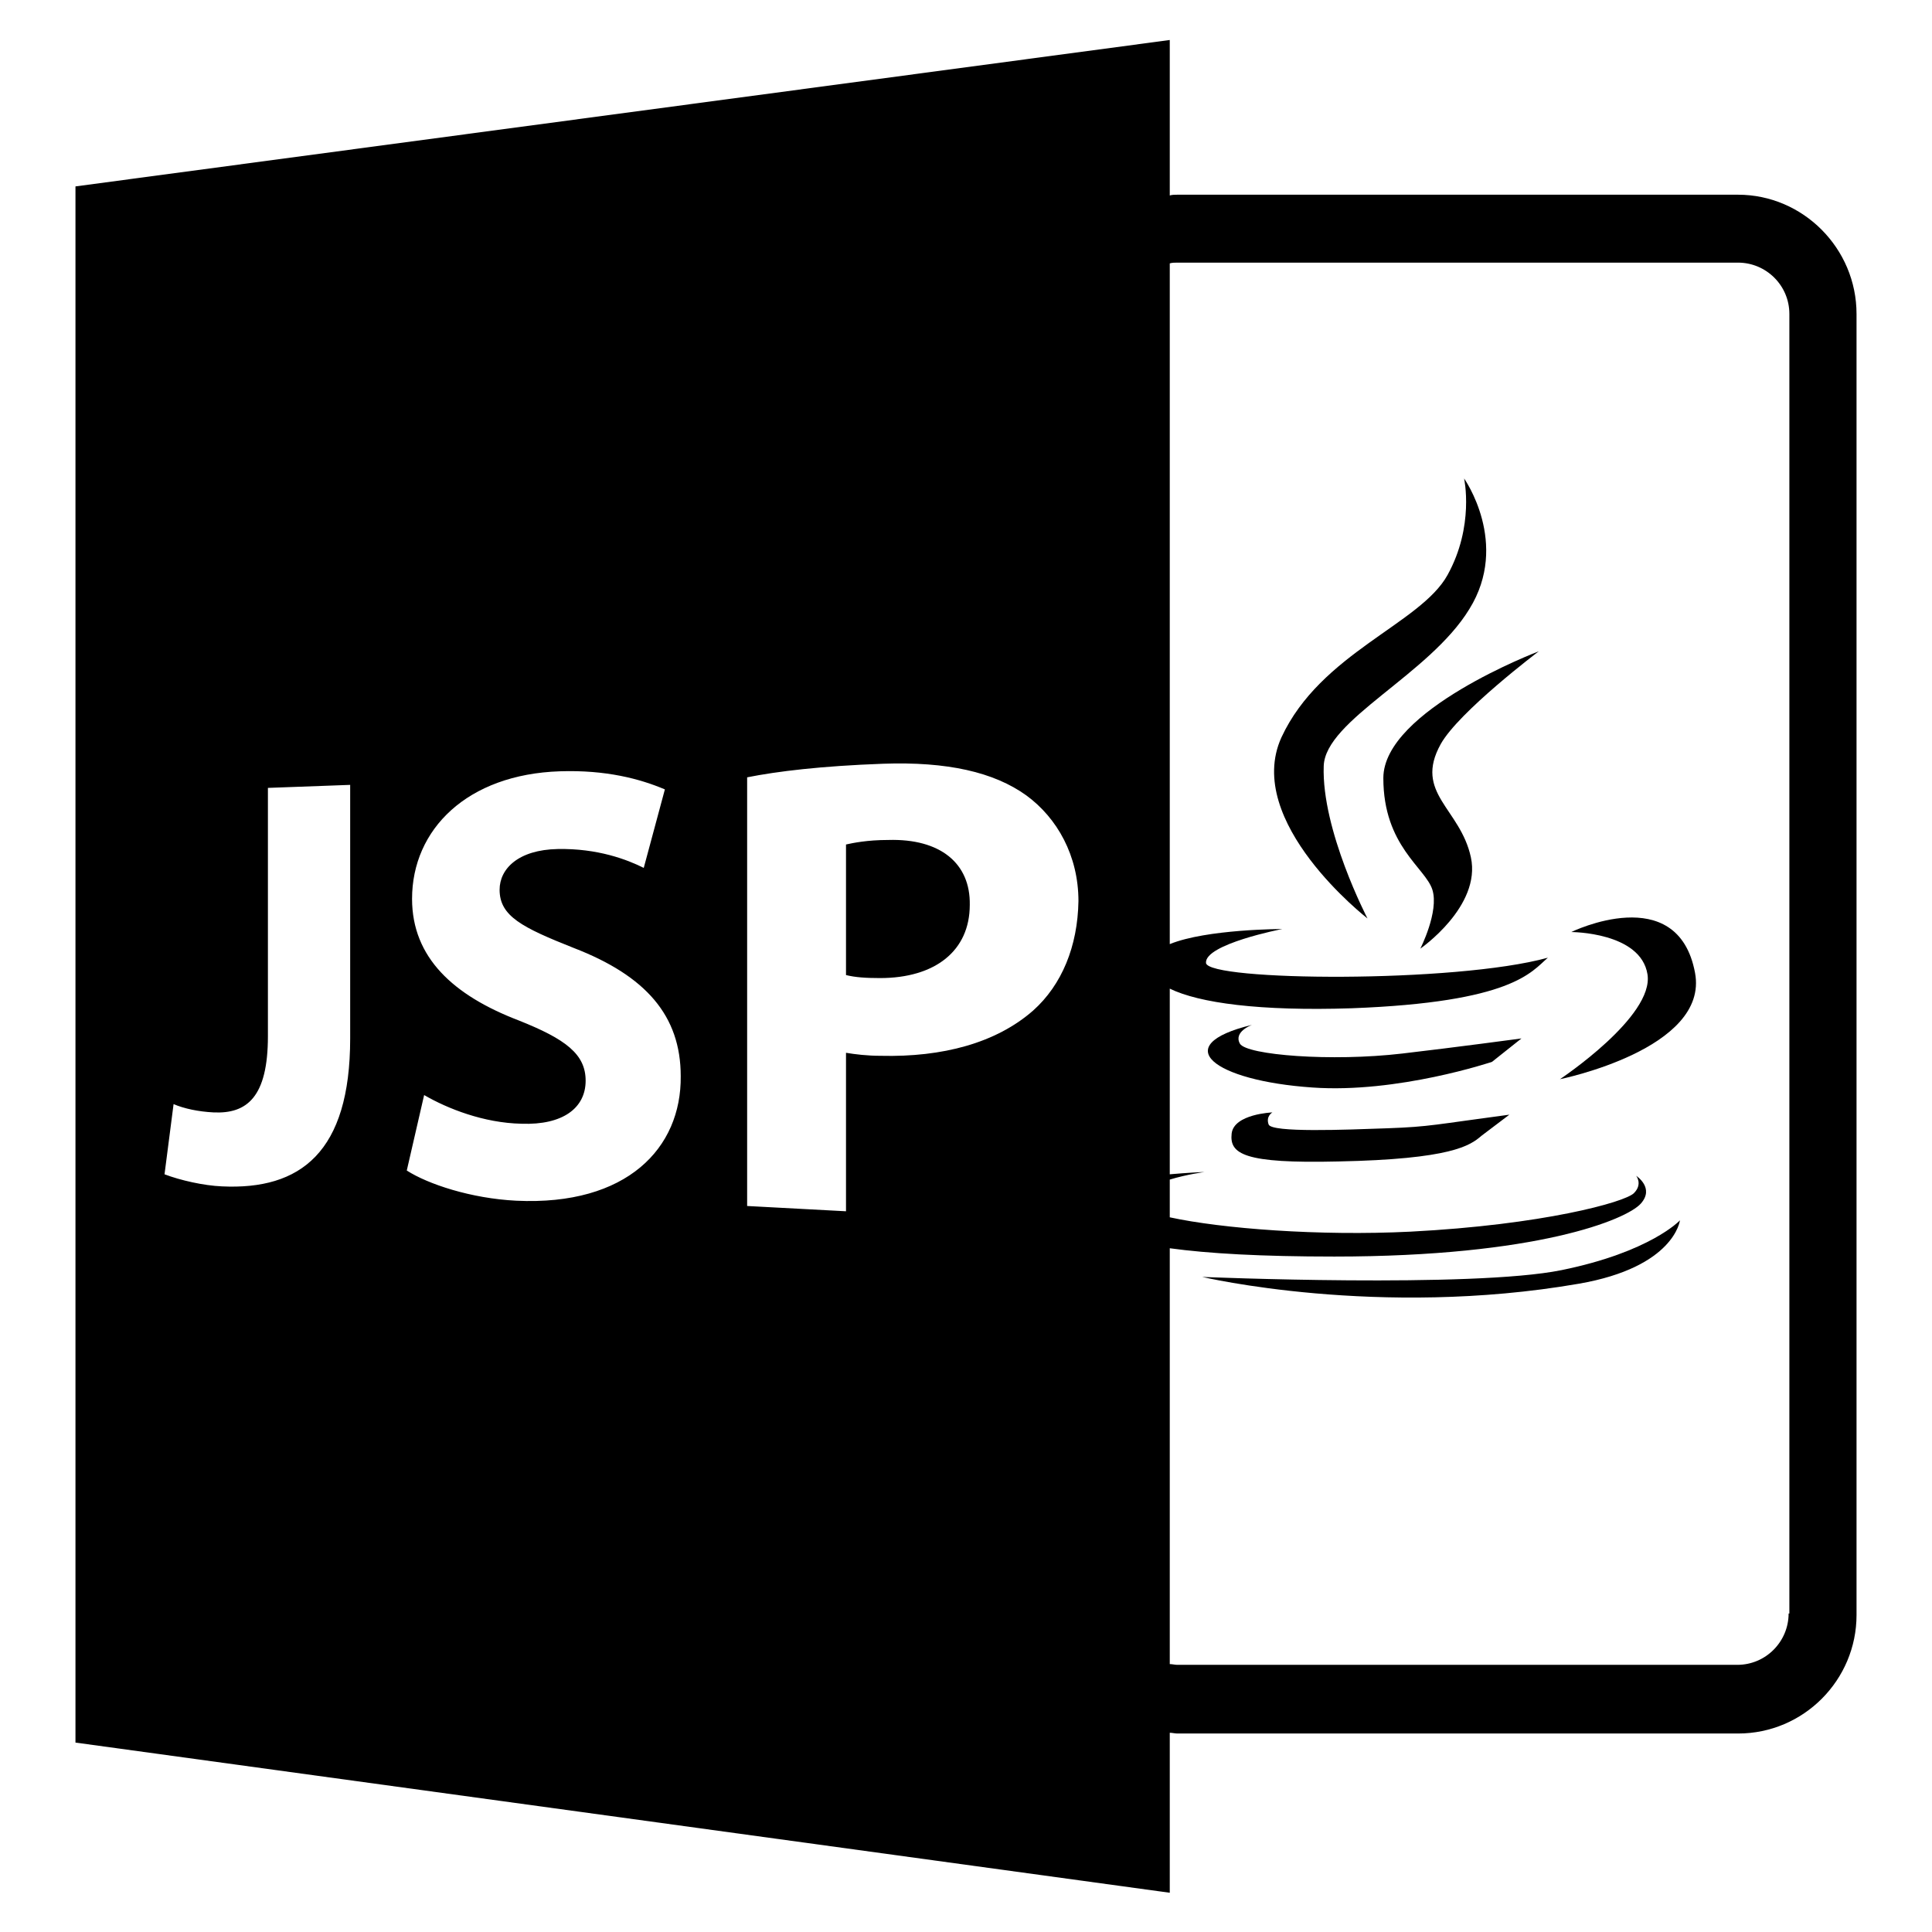 <?xml version="1.0" encoding="utf-8"?>
<!-- Svg Vector Icons : http://www.onlinewebfonts.com/icon -->
<!DOCTYPE svg PUBLIC "-//W3C//DTD SVG 1.1//EN" "http://www.w3.org/Graphics/SVG/1.1/DTD/svg11.dtd">
<svg version="1.1" xmlns="http://www.w3.org/2000/svg" xmlns:xlink="http://www.w3.org/1999/xlink" x="0px" y="0px" viewBox="0 0 256 256" enable-background="new 0 0 256 256" xml:space="preserve">
<g><g><g><path fill="#000000" d="M117.7,111.3c-2.8,0-4.7,0.4-5.6,0.6v17.3c1.2,0.3,2.6,0.4,4.5,0.4c7.3,0,11.9-3.6,11.9-9.7C128.6,114.4,124.6,111.1,117.7,111.3z"/><path fill="#000000" d="M230.3,25.8H156c-0.3,0-0.7,0-1,0.1V5.3L10,24.7v206.2l145,19.9v-21.2c0.3,0,0.7,0.1,1,0.1h74.3c8.7,0,15.7-7.1,15.7-15.7V41.6C246,32.9,238.9,25.8,230.3,25.8z M46.4,137.6c0,15.1-6.6,20.1-17,19.6c-2.4-0.1-5.5-0.8-7.6-1.6l1.2-9.3c1.4,0.6,3.3,1,5.3,1.1c4.4,0.2,7.2-2,7.2-10.1v-32.9l10.9-0.4V137.6L46.4,137.6z M68.4,159.1c-6-0.3-11.7-2.2-14.5-4l2.3-10c3.1,1.8,7.9,3.7,12.9,3.8c5.5,0.2,8.5-2.1,8.5-5.7c0-3.5-2.6-5.5-8.9-8c-8.6-3.3-14.1-8.3-14.1-16.1c0-9.2,7.3-16.5,19.6-16.9c6.1-0.2,10.6,1,13.9,2.4l-2.8,10.4c-2.2-1.1-6.1-2.6-11.4-2.5c-5.2,0.1-7.7,2.6-7.7,5.4c0,3.5,3,5,9.8,7.7c9.6,3.7,14.2,9,14.2,17C90.3,152.1,83.1,159.8,68.4,159.1z M136.9,133.9c-4.9,4.3-12,6.2-20.2,6c-1.8,0-3.4-0.2-4.6-0.4v21L99,159.8V103c4-0.8,9.8-1.5,18-1.8c8.5-0.3,14.7,1.1,19,4.2c4.1,3,6.9,8,6.9,14C142.8,125.4,140.7,130.5,136.9,133.9z M237,213.8c0,3.7-3,6.8-6.8,6.8H156c-0.3,0-0.7-0.1-1-0.1v-55.1c5.1,0.7,12.1,1.1,21.8,1.1c26.9,0,38.7-4.9,40.6-7c1.9-2.1-0.6-3.7-0.6-3.7s0.9,1.1-0.3,2.3c-1.2,1.2-12.1,4.2-29.6,5.1c-12.1,0.6-25-0.4-31.9-1.9v-5c2.3-0.7,4.6-1,4.6-1c-0.4,0-2.3,0.1-4.6,0.3V131c3.9,1.9,11.9,3,24.1,2.6c21.3-0.8,23.8-4.8,26-6.7c-12.3,3.4-45,3.1-45.3,0.7c-0.2-2.5,10.1-4.5,10.1-4.5s-10,0-14.9,2V34.9c0.3-0.1,0.7-0.1,1-0.1h74.3c3.7,0,6.8,3,6.8,6.8V213.8L237,213.8z"/><path fill="#000000" d="M194.7,80.7c5.4-8.7-0.7-17.3-0.7-17.3s1.4,6.3-2.2,12.8c-3.6,6.5-16.8,10.3-22,21.5c-5.1,11.2,11.4,24,11.4,24s-6.1-11.7-5.8-20.2C175.6,95.4,189.4,89.4,194.7,80.7z"/><path fill="#000000" d="M203.9,86.3c0,0-20.6,7.8-20.6,16.8c0,9,5.6,11.9,6.5,14.8s-1.6,7.8-1.6,7.8s8.1-5.6,6.7-12.1c-1.4-6.5-7.6-8.5-4-15C193.3,94.3,203.9,86.3,203.9,86.3z"/><path fill="#000000" d="M208.2,123.5c0,0,9.2,0,10.1,5.6c0.9,5.6-11.6,13.9-11.6,13.9s19.8-4,17.9-14.1C222.3,116.6,208.2,123.5,208.2,123.5z"/><path fill="#000000" d="M164.3,138.3c-0.9-1.6,1.6-2.5,1.6-2.5c-11.2,2.7-5.1,7.4,8,8.3c11.3,0.8,23.8-3.4,23.8-3.4l3.9-3.1c0,0-8.9,1.2-15.8,2C176.4,140.7,165.2,139.8,164.3,138.3z"/><path fill="#000000" d="M168.1,149c-0.4-1.1,0.5-1.6,0.5-1.6s-5.1,0.2-5.4,2.8c-0.3,2.7,1.6,4,14.1,3.7c15-0.3,17.5-2.1,19-3.4l3.7-2.8c-9.8,1.3-10.5,1.6-16.1,1.8C178.3,149.7,168.5,150.1,168.1,149z"/><path fill="#000000" d="M206.9,168.3c-11.8,2.4-47.6,0.9-47.6,0.9s23.3,5.5,49.9,0.9c12.7-2.2,13.4-8.4,13.4-8.4S218.7,165.9,206.9,168.3z"/></g><g></g><g></g><g></g><g></g><g></g><g></g><g></g><g></g><g></g><g></g><g></g><g></g><g></g><g></g><g></g></g></g>
</svg>